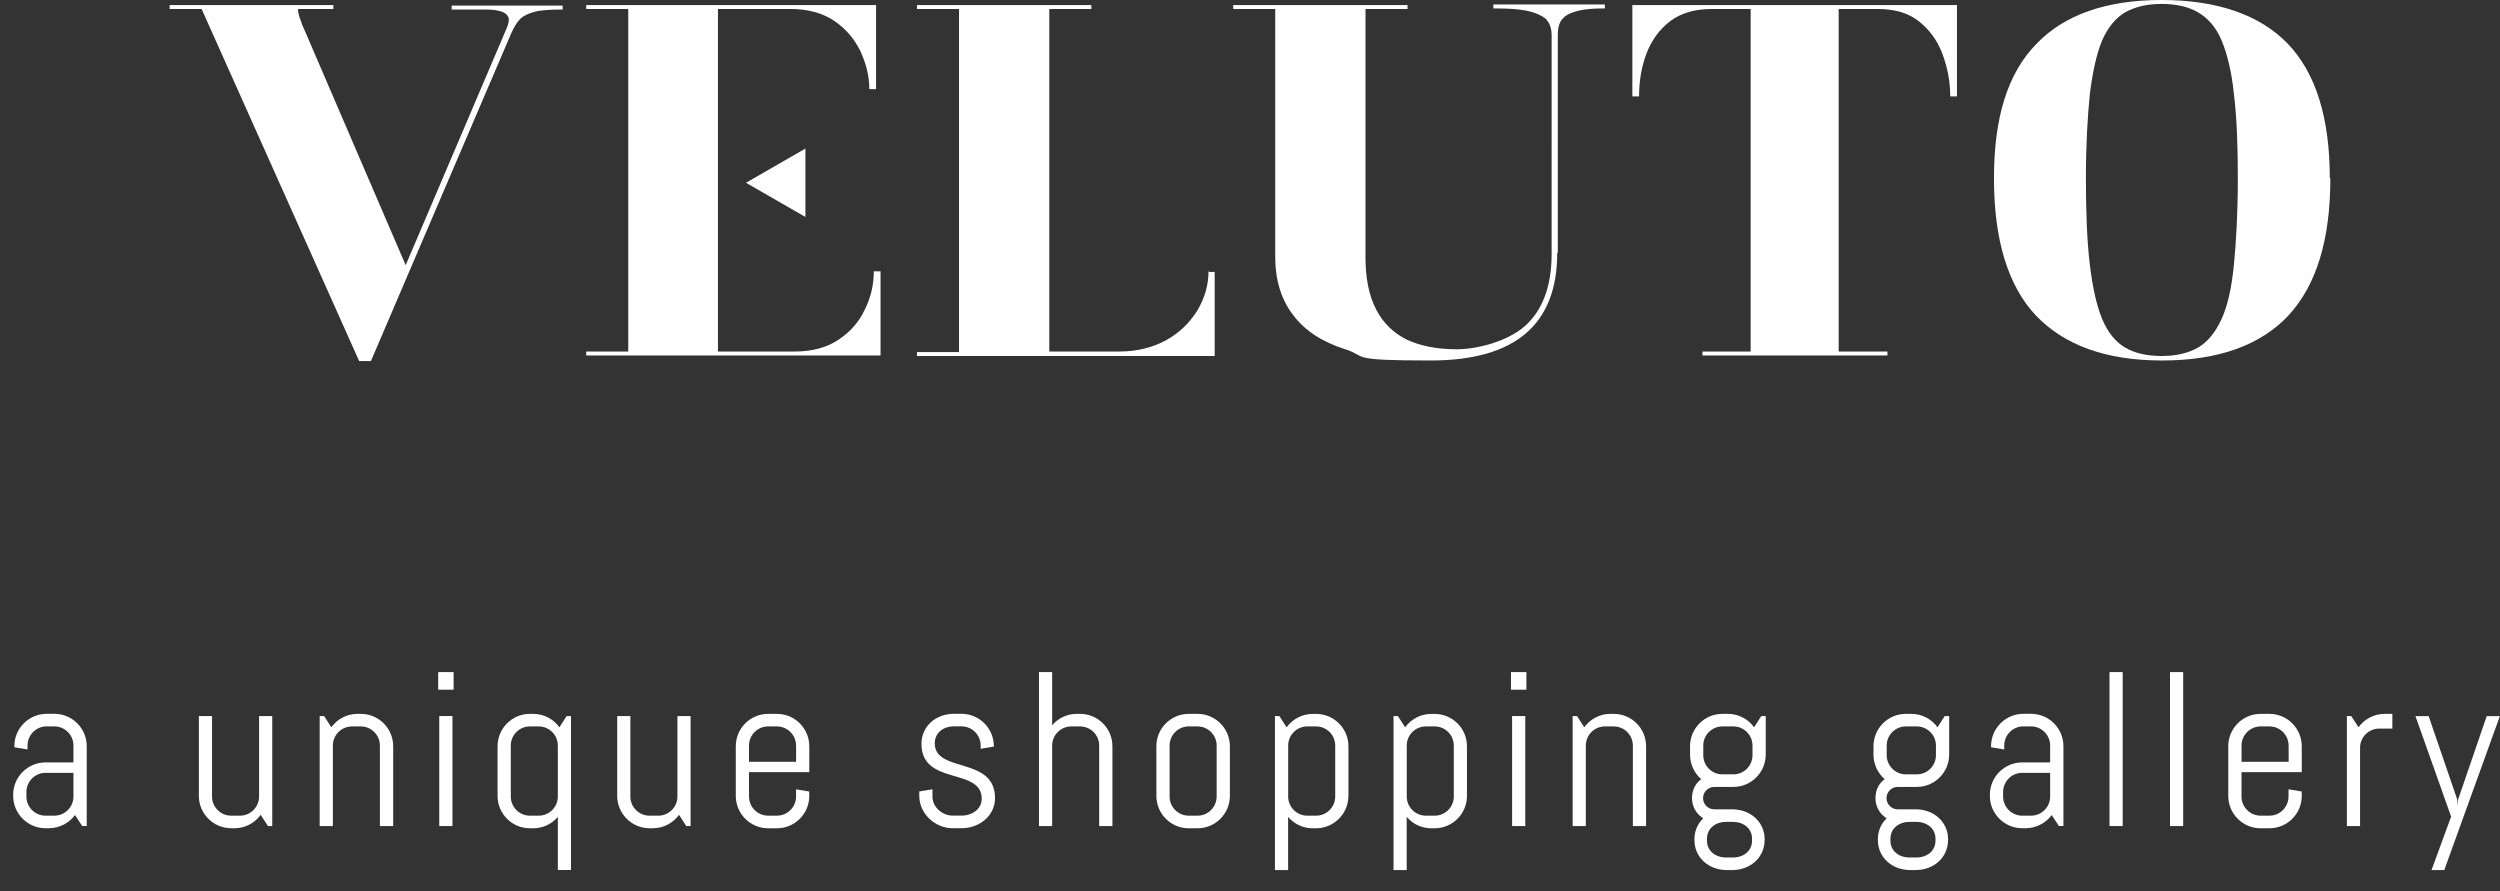 <svg viewBox="0 0 445.92 158.92" xmlns="http://www.w3.org/2000/svg" id="Capa_1"><rect x="0" y="0" width="445.92" height="158.92" fill="#333333" stroke="none"/><defs><style>.cls-1{fill:#fff;}.cls-2{isolation:isolate;}</style></defs><g class="cls-2"><g class="cls-2"><g class="cls-2"><g class="cls-2"><path d="M14.67,147.34l-1.29-1.96c-1.06,1.41-2.75,2.35-4.67,2.35h-.59c-3.18,0-5.77-2.59-5.77-5.77v-.2c0-3.18,2.59-5.77,5.77-5.77h4.98v-3.02c0-1.88-1.53-3.41-3.41-3.41h-1.37c-1.88,0-3.41,1.53-3.41,3.41v.71l-2.35-.39v-.2c0-3.18,2.59-5.77,5.77-5.77h1.37c3.18,0,5.77,2.59,5.77,5.77v14.24h-.78ZM13.1,137.85h-4.98c-1.88,0-3.41,1.53-3.41,3.41v.82c0,1.88,1.53,3.41,3.41,3.41h1.57c1.88,0,3.41-1.53,3.41-3.41v-4.24Z" class="cls-1"></path><path d="M47.79,147.34l-1.29-2c-1.06,1.45-2.75,2.39-4.67,2.39h-.59c-3.18,0-5.77-2.59-5.77-5.77v-14.24h2.35v14.36c0,1.88,1.53,3.41,3.41,3.41h1.57c1.88,0,3.41-1.53,3.41-3.41v-14.36h2.35v19.62h-.78Z" class="cls-1"></path><path d="M67.76,147.34v-14.36c0-1.88-1.53-3.41-3.41-3.41h-1.57c-1.88,0-3.41,1.53-3.41,3.41v14.36h-2.35v-19.62h.79l1.29,2c1.06-1.45,2.75-2.39,4.67-2.39h.59c3.18,0,5.77,2.59,5.77,5.77v14.24h-2.35Z" class="cls-1"></path><path d="M78.16,123.02v-3.14h2.75v3.14h-2.75ZM78.35,147.34v-19.62h2.35v19.62h-2.35Z" class="cls-1"></path><path d="M99.5,155.19v-9.49c-1.06,1.26-2.63,2.04-4.39,2.04h-.59c-3.18,0-5.77-2.59-5.77-5.77v-8.87c0-3.18,2.59-5.77,5.77-5.77h.59c1.92,0,3.61.94,4.67,2.39l1.29-2h.78v27.46h-2.35ZM99.5,132.98c0-1.88-1.53-3.41-3.41-3.41h-1.57c-1.88,0-3.41,1.53-3.41,3.41v9.1c0,1.88,1.53,3.41,3.41,3.41h1.57c1.88,0,3.41-1.53,3.41-3.41v-9.1Z" class="cls-1"></path><path d="M122.41,147.34l-1.29-2c-1.06,1.45-2.75,2.39-4.67,2.39h-.59c-3.18,0-5.77-2.59-5.77-5.77v-14.24h2.35v14.36c0,1.88,1.53,3.41,3.41,3.41h1.57c1.88,0,3.41-1.53,3.41-3.41v-14.36h2.35v19.62h-.79Z" class="cls-1"></path><path d="M144.35,141.97c0,3.18-2.59,5.77-5.77,5.77h-1.57c-3.18,0-5.77-2.59-5.77-5.77v-8.87c0-3.18,2.59-5.77,5.77-5.77h1.57c3.18,0,5.77,2.59,5.77,5.77v4.63h-10.75v4.35c0,1.88,1.53,3.41,3.41,3.41h1.57c1.88,0,3.41-1.53,3.41-3.41v-1.29l2.35.39v.79ZM141.99,132.98c0-1.88-1.53-3.41-3.41-3.41h-1.57c-1.88,0-3.41,1.53-3.41,3.41v2.9h8.4v-2.9Z" class="cls-1"></path><path d="M171.5,147.73h-1.57c-3.14,0-5.96-2.59-5.96-5.77v-.79l2.35-.39v1.29c0,1.88,1.73,3.41,3.61,3.41h1.57c1.88,0,3.61-1.14,3.61-3.02,0-5.61-10.75-2.28-10.75-9.77,0-3.18,2.59-5.37,5.77-5.37h1.37c3.18,0,5.77,2.59,5.77,5.77v.08l-2.35.39v-.59c0-1.88-1.53-3.41-3.41-3.41h-1.37c-1.88,0-3.41,1.14-3.41,3.02,0,5.37,10.75,2.28,10.75,9.77,0,3.18-2.82,5.38-5.96,5.38Z" class="cls-1"></path><path d="M196.06,147.34v-14.36c0-1.88-1.53-3.41-3.41-3.41h-1.57c-1.88,0-3.41,1.53-3.41,3.41v14.36h-2.35v-27.46h2.35v9.49c1.06-1.26,2.63-2.04,4.39-2.04h.59c3.18,0,5.77,2.59,5.77,5.77v14.24h-2.35Z" class="cls-1"></path><path d="M219.37,141.97c0,3.18-2.59,5.77-5.77,5.77h-1.57c-3.18,0-5.77-2.59-5.77-5.77v-8.87c0-3.18,2.59-5.77,5.77-5.77h1.57c3.18,0,5.77,2.59,5.77,5.77v8.87ZM217.01,132.98c0-1.88-1.53-3.41-3.41-3.41h-1.57c-1.88,0-3.41,1.53-3.41,3.41v9.1c0,1.88,1.53,3.41,3.41,3.41h1.57c1.88,0,3.41-1.53,3.41-3.41v-9.1Z" class="cls-1"></path><path d="M240.51,141.97c0,3.18-2.59,5.77-5.77,5.77h-.59c-1.77,0-3.33-.78-4.39-2.04v9.49h-2.35v-27.46h.79l1.29,2c1.06-1.45,2.75-2.39,4.67-2.39h.59c3.18,0,5.77,2.59,5.77,5.77v8.87ZM238.16,132.98c0-1.88-1.53-3.41-3.41-3.41h-1.57c-1.88,0-3.41,1.53-3.41,3.41v9.1c0,1.88,1.53,3.41,3.41,3.41h1.57c1.88,0,3.41-1.53,3.41-3.41v-9.1Z" class="cls-1"></path><path d="M261.66,141.97c0,3.18-2.59,5.77-5.77,5.77h-.59c-1.76,0-3.33-.78-4.39-2.04v9.49h-2.35v-27.46h.78l1.29,2c1.06-1.45,2.75-2.39,4.67-2.39h.59c3.18,0,5.77,2.59,5.77,5.77v8.87ZM259.31,132.98c0-1.88-1.53-3.41-3.41-3.41h-1.57c-1.88,0-3.41,1.53-3.41,3.41v9.1c0,1.88,1.53,3.41,3.41,3.41h1.57c1.88,0,3.41-1.53,3.41-3.41v-9.1Z" class="cls-1"></path><path d="M269.51,123.02v-3.14h2.75v3.14h-2.75ZM269.71,147.34v-19.62h2.35v19.62h-2.35Z" class="cls-1"></path><path d="M291.25,147.34v-14.36c0-1.88-1.53-3.41-3.41-3.41h-1.57c-1.88,0-3.41,1.53-3.41,3.41v14.36h-2.35v-19.62h.78l1.29,2c1.06-1.45,2.75-2.39,4.67-2.39h.59c3.18,0,5.77,2.59,5.77,5.77v14.24h-2.35Z" class="cls-1"></path><path d="M314.75,149.81c0,3.18-2.59,5.38-5.77,5.38h-.98c-3.18,0-5.77-2.2-5.77-5.38v-.08c0-1.53.59-2.83,1.57-3.77-1.22-.75-2-2.08-2-3.61,0-1.37.59-2.63,1.65-3.37-1.22-1.06-2-2.63-2-4.39v-1.49c0-3.18,2.59-5.77,5.77-5.77h.98c1.92,0,3.61.94,4.67,2.39l1.29-2h.79v6.87c0,3.18-2.59,5.77-5.77,5.77h-3.41c-1.1,0-2,.9-2,2s.9,2,2,2h3.22c3.18,0,5.77,2.2,5.77,5.38v.08ZM312.59,132.98c0-1.88-1.53-3.41-3.41-3.41h-1.96c-1.88,0-3.41,1.53-3.41,3.41v1.73c0,1.88,1.53,3.41,3.41,3.41h1.96c1.88,0,3.41-1.53,3.41-3.41v-1.73ZM312.51,149.62c0-1.88-1.53-3.02-3.41-3.02h-1.22c-1.88,0-3.41,1.14-3.41,3.02v.31c0,1.88,1.53,3.02,3.41,3.02h1.22c1.88,0,3.41-1.14,3.41-3.02v-.31Z" class="cls-1"></path><path d="M347.47,149.81c0,3.18-2.59,5.38-5.77,5.38h-.98c-3.18,0-5.77-2.2-5.77-5.38v-.08c0-1.53.59-2.83,1.57-3.77-1.22-.75-2-2.08-2-3.61,0-1.37.59-2.63,1.65-3.37-1.22-1.06-2-2.63-2-4.39v-1.49c0-3.18,2.59-5.77,5.77-5.77h.98c1.92,0,3.61.94,4.67,2.39l1.29-2h.79v6.87c0,3.18-2.59,5.77-5.77,5.77h-3.41c-1.1,0-2,.9-2,2s.9,2,2,2h3.22c3.18,0,5.77,2.2,5.77,5.38v.08ZM345.31,132.98c0-1.88-1.53-3.41-3.41-3.41h-1.96c-1.88,0-3.41,1.53-3.41,3.41v1.73c0,1.88,1.53,3.41,3.41,3.41h1.96c1.88,0,3.41-1.53,3.41-3.41v-1.73ZM345.23,149.62c0-1.88-1.53-3.02-3.41-3.02h-1.22c-1.88,0-3.41,1.14-3.41,3.02v.31c0,1.88,1.53,3.02,3.41,3.02h1.22c1.88,0,3.41-1.14,3.41-3.02v-.31Z" class="cls-1"></path><path d="M367.25,147.34l-1.29-1.96c-1.06,1.41-2.75,2.35-4.67,2.35h-.59c-3.18,0-5.77-2.59-5.77-5.77v-.2c0-3.18,2.59-5.77,5.77-5.77h4.98v-3.02c0-1.88-1.53-3.41-3.41-3.41h-1.37c-1.88,0-3.41,1.53-3.41,3.41v.71l-2.35-.39v-.2c0-3.18,2.59-5.77,5.77-5.77h1.37c3.18,0,5.77,2.59,5.77,5.77v14.24h-.78ZM365.68,137.85h-4.98c-1.88,0-3.41,1.53-3.41,3.41v.82c0,1.88,1.53,3.41,3.41,3.41h1.57c1.88,0,3.41-1.53,3.41-3.41v-4.24Z" class="cls-1"></path><path d="M376.27,147.34v-27.46h2.35v27.46h-2.35Z" class="cls-1"></path><path d="M387.06,147.34v-27.46h2.35v27.46h-2.35Z" class="cls-1"></path><path d="M410.56,141.97c0,3.18-2.59,5.77-5.77,5.77h-1.57c-3.18,0-5.77-2.59-5.77-5.77v-8.87c0-3.18,2.59-5.77,5.77-5.77h1.57c3.18,0,5.77,2.59,5.77,5.77v4.63h-10.75v4.35c0,1.88,1.53,3.41,3.41,3.41h1.57c1.88,0,3.41-1.53,3.41-3.41v-1.29l2.35.39v.79ZM408.21,132.98c0-1.88-1.53-3.41-3.41-3.41h-1.57c-1.88,0-3.41,1.53-3.41,3.41v2.9h8.4v-2.9Z" class="cls-1"></path><path d="M424.37,129.96c-1.88,0-3.41,1.53-3.41,3.41v13.97h-2.35v-19.62h.78l1.29,2c1.06-1.45,2.75-2.39,4.67-2.39h1.37v2.63h-2.35Z" class="cls-1"></path><path d="M435.99,155.19h-2.28l3.49-9.53-6.36-17.93h2.35l5.1,14.87.08,1.02.08-1.02,5.1-14.87h2.35l-9.92,27.46Z" class="cls-1"></path></g></g></g></g><path d="M30.26,1.6v-.7h29.2v.7h-6.3c0,.7.2,1.4.5,2.1.2.7.5,1.3.8,2l17.9,41.6L90.26,5.3c.3-.7.5-1.3.5-1.8s-.4-1.1-1.2-1.4-1.8-.4-3.1-.4h-5.9v-.7h19.8v.7c-2.2,0-3.9.1-5,.4s-2,.7-2.6,1.3-1.1,1.5-1.6,2.6l-25,58.4h-2.1L35.96,1.6h-5.7,0Z" class="cls-1"></path><path d="M215.46,48.5h1.2v15h-53.1v-.7h7.5V1.6h-7.5v-.7h31.1v.7h-7.5v61.1h12.5c3.1,0,5.9-.7,8.3-2s4.2-3.1,5.6-5.3c1.3-2.2,2-4.5,2-7h-.1v.1Z" class="cls-1"></path><path d="M277.76,45.1c0,12.8-7.5,19.2-22.6,19.2s-11.1-.7-15.2-2-7.2-3.3-9.3-6.1c-2.1-2.7-3.2-6.2-3.2-10.4V1.6h-7.5v-.7h31.1v.7h-7.5v44.3c0,3.7.6,6.8,1.9,9.3s3.1,4.2,5.5,5.4c2.4,1.1,5.3,1.7,8.9,1.7s9.1-1.4,12.2-4.2,4.7-7.1,4.7-12.8V6.3c0-1.3-.4-2.3-1.1-3-.8-.6-1.9-1.1-3.4-1.4s-3.4-.4-5.9-.4v-.7h19.9v.7c-1.9,0-3.4.1-4.7.4-1.2.3-2.2.7-2.8,1.4-.6.6-.9,1.6-.9,3v38.8h-.1Z" class="cls-1"></path><path d="M336.66,62.7v.7h-33v-.7h8.6V1.6h-6.9c-3,0-5.5.7-7.5,2.2-1.9,1.5-3.3,3.4-4.2,5.8-.9,2.4-1.3,4.9-1.3,7.6h-1.2V.9h57.9v16.3h-1.2c0-2.7-.5-5.2-1.4-7.6-.9-2.4-2.3-4.3-4.2-5.8s-4.3-2.2-7.4-2.2h-6.9v61.1s8.7,0,8.7,0Z" class="cls-1"></path><path d="M415.66,31.8c0,11-2.5,19.1-7.5,24.5-5,5.3-12.5,8-22.5,8s-17.4-2.7-22.5-8c-5-5.3-7.5-13.5-7.5-24.5s2.5-18.8,7.6-24c5-5.2,12.5-7.8,22.3-7.8s17.5,2.6,22.5,7.8,7.5,13.2,7.5,24h.1ZM399.16,31.8c0-6-.2-11-.7-15-.4-4-1.2-7.2-2.2-9.6-1-2.4-2.5-4-4.2-5s-3.9-1.5-6.5-1.5-4.7.5-6.5,1.5c-1.7,1-3.1,2.7-4.1,5-1,2.4-1.7,5.6-2.2,9.6-.4,4-.7,9-.7,15s.2,11.3.7,15.4,1.2,7.3,2.2,9.7,2.4,4.1,4.1,5.1,3.9,1.5,6.5,1.5,4.7-.5,6.5-1.5c1.7-1,3.1-2.7,4.2-5.1s1.8-5.6,2.2-9.7c.4-4.1.7-9.2.7-15.4h0Z" class="cls-1"></path><path d="M154.26,55.2c-1,2.2-2.6,4-4.7,5.4s-4.7,2.1-7.8,2.1h-13.7V1.6h12.9c3.1,0,5.7.7,7.8,2.1,2.1,1.4,3.6,3.2,4.7,5.4,1,2.2,1.6,4.4,1.6,6.8h1.2V.9h-51.7v.7h7.5v61.1h-7.5v.7h52.5v-15h-1.2c0,2.3-.5,4.6-1.6,6.8h0Z" class="cls-1"></path><path d="M143.66,26.5l-10.6,6.1,10.6,6.1v-12.2h0Z" class="cls-1"></path></svg>